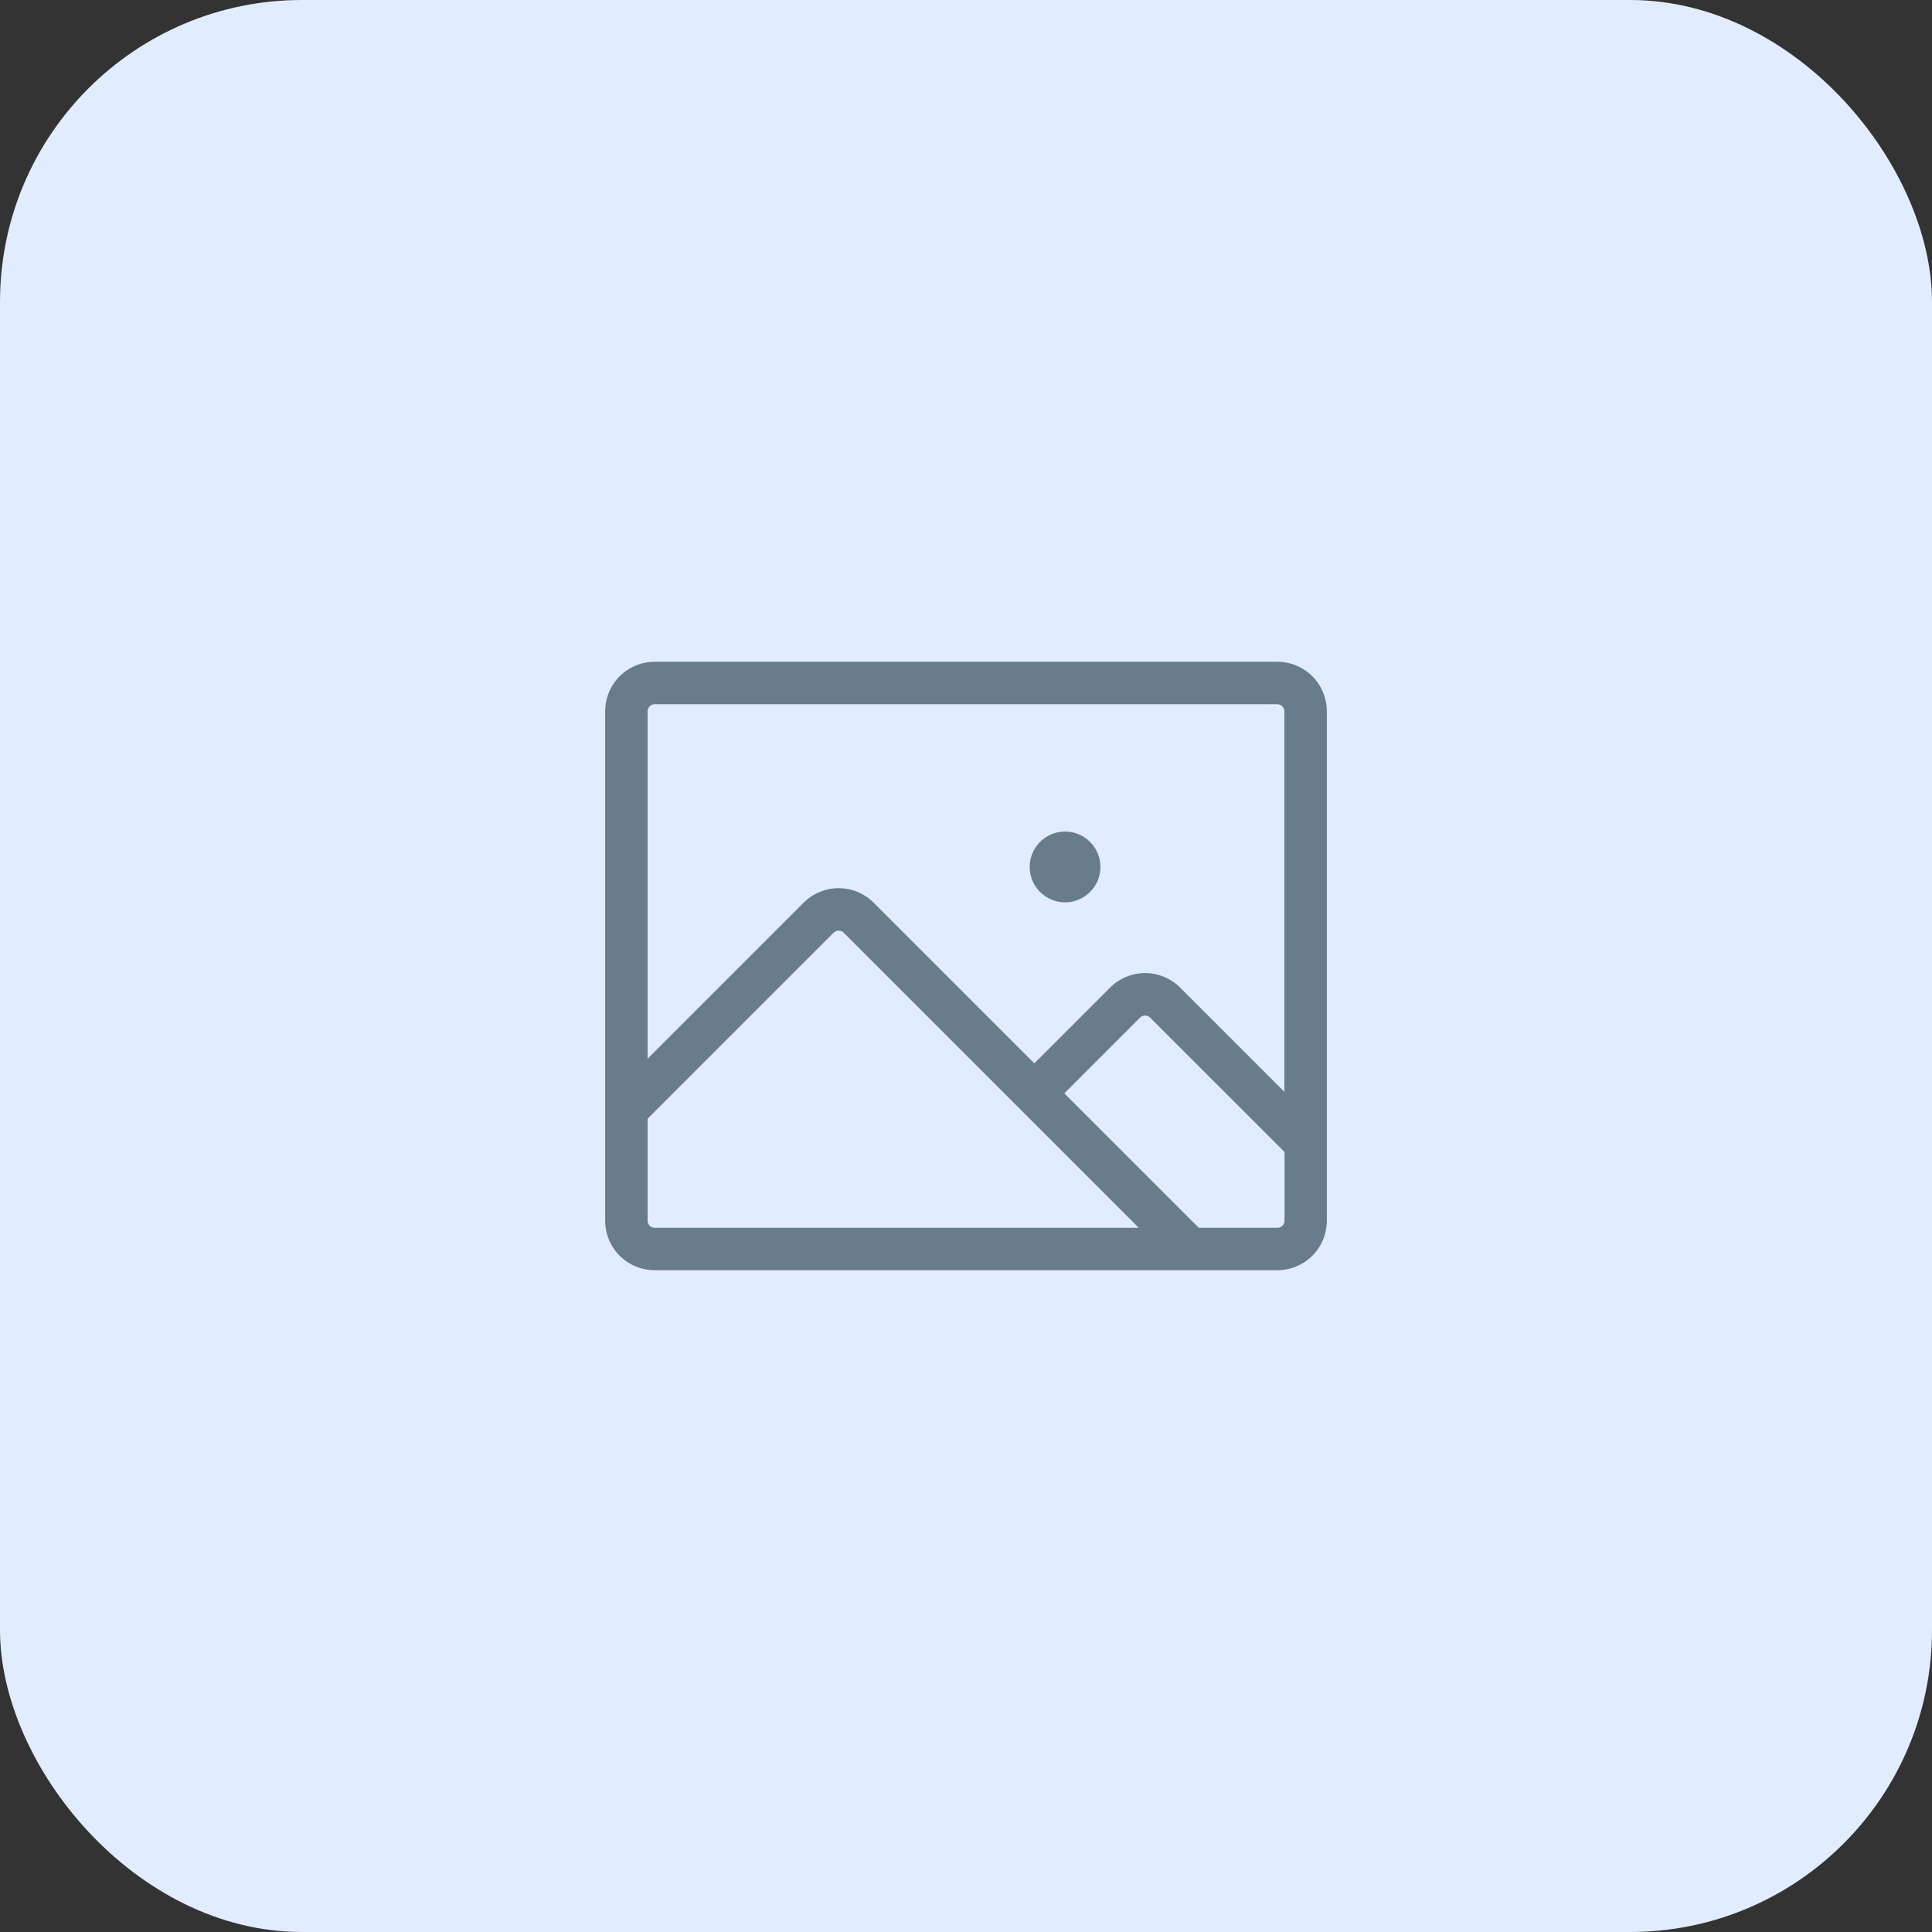 <svg width="64" height="64" viewBox="0 0 64 64" fill="none" xmlns="http://www.w3.org/2000/svg">
<rect x="0" y="0" width="64" height="64" fill="#333333" stroke="none"/>
<g clip-path="url(#clip0_122_19997)">
<rect width="64" height="64" rx="10" fill="#E2ECFF"/>
<path d="M42.312 21.922H21.688C21.252 21.922 20.835 22.095 20.527 22.402C20.22 22.71 20.047 23.127 20.047 23.562V40.438C20.047 40.873 20.22 41.29 20.527 41.598C20.835 41.905 21.252 42.078 21.688 42.078H42.312C42.748 42.078 43.165 41.905 43.473 41.598C43.78 41.29 43.953 40.873 43.953 40.438V23.562C43.953 23.127 43.78 22.71 43.473 22.402C43.165 22.095 42.748 21.922 42.312 21.922ZM21.688 23.328H42.312C42.375 23.328 42.434 23.353 42.478 23.397C42.522 23.441 42.547 23.5 42.547 23.562V36.168L39.093 32.715C38.941 32.562 38.76 32.442 38.561 32.359C38.362 32.277 38.149 32.234 37.933 32.234C37.718 32.234 37.504 32.277 37.305 32.359C37.106 32.442 36.925 32.562 36.773 32.715L34.263 35.225L28.941 29.902C28.789 29.75 28.608 29.629 28.409 29.547C28.21 29.464 27.997 29.422 27.781 29.422C27.566 29.422 27.352 29.464 27.153 29.547C26.954 29.629 26.773 29.75 26.621 29.902L21.453 35.07V23.562C21.453 23.5 21.478 23.441 21.522 23.397C21.566 23.353 21.625 23.328 21.688 23.328ZM21.453 40.438V37.059L27.615 30.897C27.637 30.875 27.663 30.858 27.691 30.846C27.72 30.834 27.75 30.828 27.781 30.828C27.812 30.828 27.843 30.834 27.871 30.846C27.9 30.858 27.926 30.875 27.948 30.897L37.722 40.672H21.688C21.625 40.672 21.566 40.647 21.522 40.603C21.478 40.559 21.453 40.5 21.453 40.438ZM42.312 40.672H39.711L35.258 36.219L37.767 33.709C37.789 33.687 37.814 33.669 37.843 33.658C37.871 33.646 37.902 33.64 37.933 33.64C37.963 33.64 37.994 33.646 38.022 33.658C38.051 33.669 38.077 33.687 38.098 33.709L42.552 38.162V40.438C42.552 40.469 42.545 40.499 42.533 40.528C42.521 40.557 42.504 40.583 42.481 40.605C42.459 40.627 42.433 40.644 42.404 40.655C42.375 40.667 42.344 40.672 42.312 40.672ZM34.109 28.719C34.109 28.487 34.178 28.26 34.307 28.068C34.436 27.875 34.619 27.725 34.833 27.636C35.047 27.547 35.282 27.524 35.51 27.569C35.737 27.615 35.946 27.726 36.11 27.89C36.274 28.054 36.385 28.263 36.431 28.49C36.476 28.717 36.453 28.953 36.364 29.167C36.275 29.381 36.125 29.564 35.932 29.693C35.74 29.822 35.513 29.891 35.281 29.891C34.97 29.891 34.672 29.767 34.453 29.547C34.233 29.328 34.109 29.03 34.109 28.719Z" fill="#697C89"/>
</g>
<defs>
<clipPath id="clip0_122_19997">
<rect width="64" height="64" rx="10" fill="white"/>
</clipPath>
</defs>
</svg>
